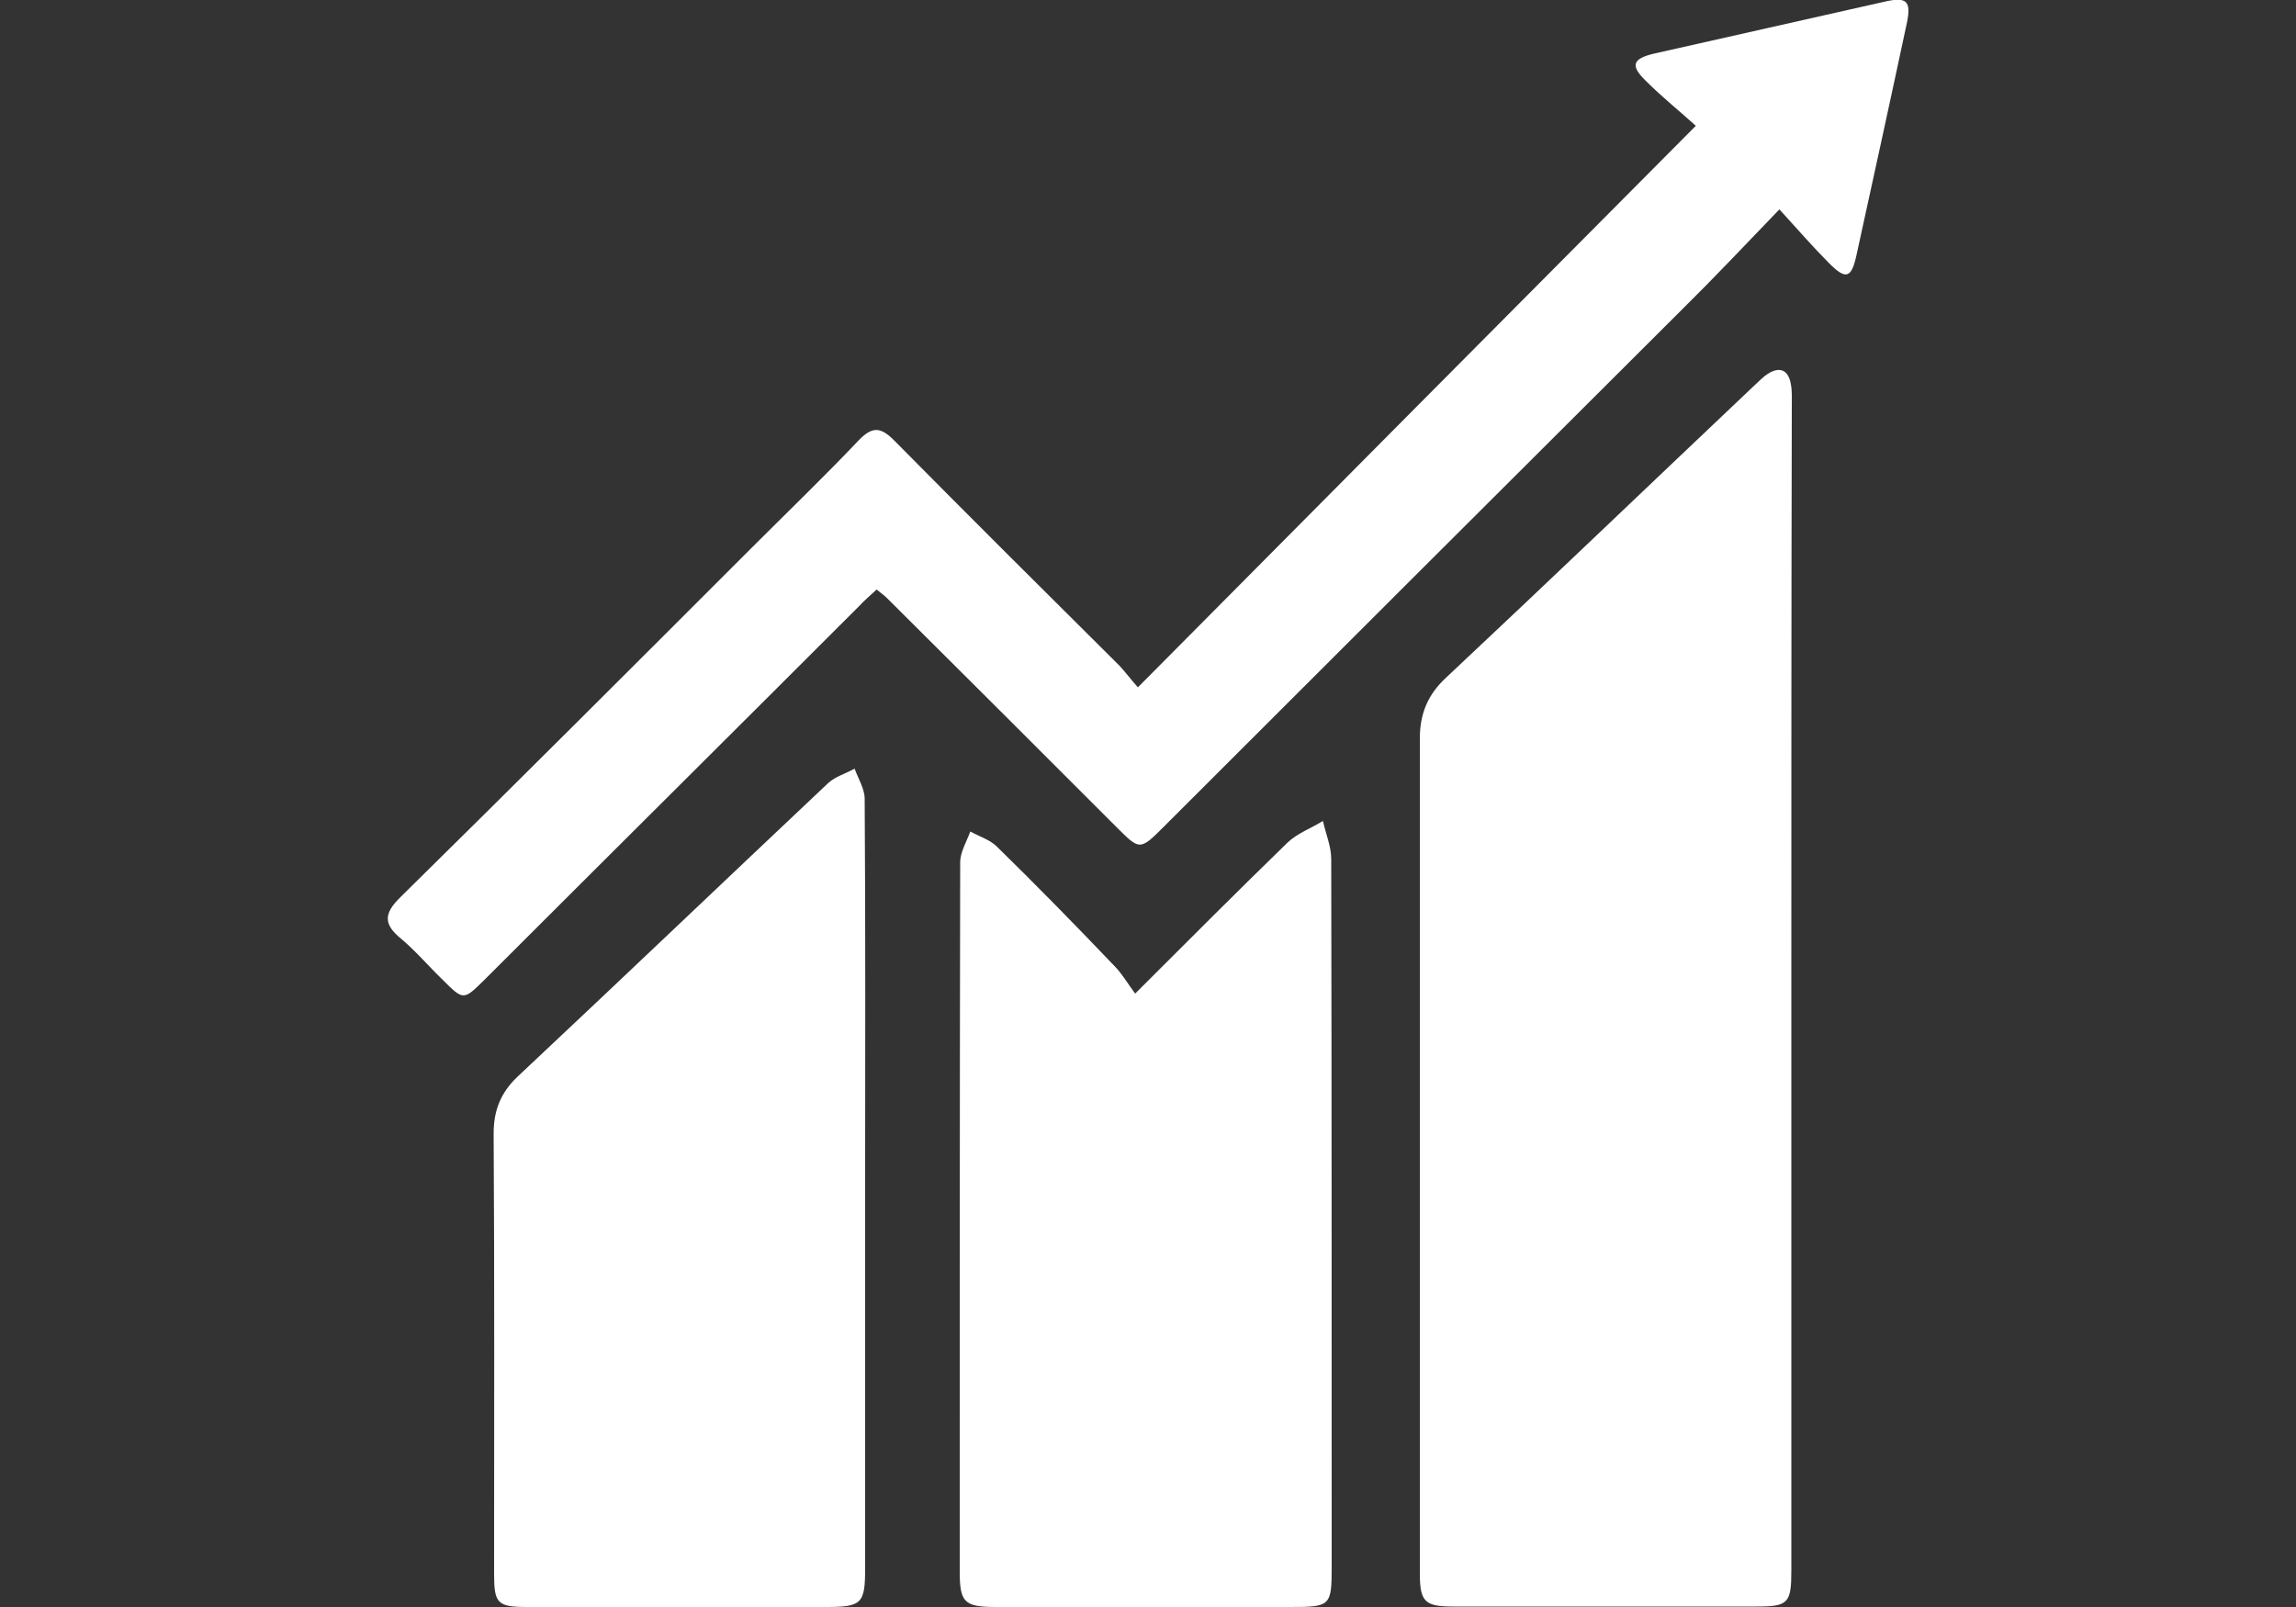 <?xml version="1.0" encoding="utf-8"?>
<!-- Generator: Adobe Illustrator 25.2.3, SVG Export Plug-In . SVG Version: 6.00 Build 0)  -->
<svg version="1.1" id="Layer_1" xmlns="http://www.w3.org/2000/svg" xmlns:xlink="http://www.w3.org/1999/xlink" x="0px" y="0px"
	 width="500px" height="350px" viewBox="0 0 500 350" enable-background="new 0 0 500 350" xml:space="preserve">
<rect x="0" y="0" width="500" height="350" fill="#333333" stroke="none"/>
<g>
	<g>
		<path fill="#FFFFFF" d="M390.1,215.2c0,42.3,0,84.6,0,126.9c0,7.1-0.7,7.8-7.6,7.8c-22,0-44,0-66,0c-6.2,0-7.3-1-7.3-7.2
			c0-60.6,0-121.3,0-181.9c0-5.3,1.7-9.5,5.7-13.2c22.5-21.1,44.7-42.4,67.1-63.6c1-0.9,1.9-1.9,3-2.6c2.7-1.7,4.5-0.7,5,2.3
			c0.3,1.6,0.2,3.3,0.2,5C390.1,130.9,390.1,173,390.1,215.2z"/>
		<path fill="#FFFFFF" d="M247.2,216.4c11.9-11.9,22.5-22.5,33.2-32.9c2.1-2,5.1-3.1,7.7-4.7c0.6,2.8,1.8,5.5,1.8,8.3
			c0.1,51.3,0.1,102.6,0.1,154c0,8.7-0.2,8.9-9.1,8.9c-21.3,0-42.7,0-64,0c-6.9,0-7.9-1-7.9-7.7c0-51.5,0-103,0.1-154.5
			c0-2.2,1.4-4.5,2.2-6.7c2,1.1,4.3,1.8,5.8,3.3c8.7,8.5,17.2,17.2,25.6,26C244.3,212,245.5,214.1,247.2,216.4z"/>
		<path fill="#FFFFFF" d="M247.8,149.7c40.6-40.9,80.5-81.1,121.5-122.3c-3.3-3-7.3-6.2-10.9-9.8c-3.4-3.3-2.9-4.8,1.7-5.9
			c16.9-3.8,33.8-7.6,50.6-11.4c4.5-1,5.5,0,4.6,4.5c-3.6,16.9-7.3,33.8-11,50.7c-1.1,5.1-2.3,5.5-5.9,1.9
			c-3.5-3.5-6.8-7.3-10.9-11.8c-7.6,7.9-14.4,15.1-21.5,22.1c-37.5,37.4-75,74.8-112.5,112.3c-5.3,5.3-5.3,5.2-10.4,0.1
			c-16.6-16.6-33.2-33.2-49.9-49.8c-0.6-0.6-1.3-1.1-2.3-1.9c-1.3,1.2-2.7,2.4-3.9,3.7c-27.1,27.1-54.3,54.1-81.4,81.2
			c-4.7,4.6-4.6,4.7-9.3,0c-3-2.9-5.7-6.1-8.9-8.8c-3.8-3.1-4-5.4-0.2-9.1c25.6-25.2,51.1-50.7,76.5-76.1
			c7.8-7.8,15.7-15.4,23.3-23.4c2.9-3,4.7-3,7.7,0c16.3,16.5,32.7,32.8,49.1,49.1C245.1,146.4,246.2,147.9,247.8,149.7z"/>
		<path fill="#FFFFFF" d="M188.4,258.5c0,27.7,0,55.3,0,83c0,7.8-0.7,8.5-8.6,8.5c-21.7,0-43.3,0-65,0c-6.5,0-7.2-0.8-7.2-7.2
			c0-32,0.1-64-0.1-96c0-5,1.6-8.9,5.2-12.3c22.6-21.2,45-42.6,67.6-63.9c1.6-1.5,3.9-2.1,5.8-3.2c0.8,2.2,2.2,4.4,2.2,6.6
			C188.5,202.2,188.4,230.3,188.4,258.5z"/>
	</g>
</g>
</svg>
